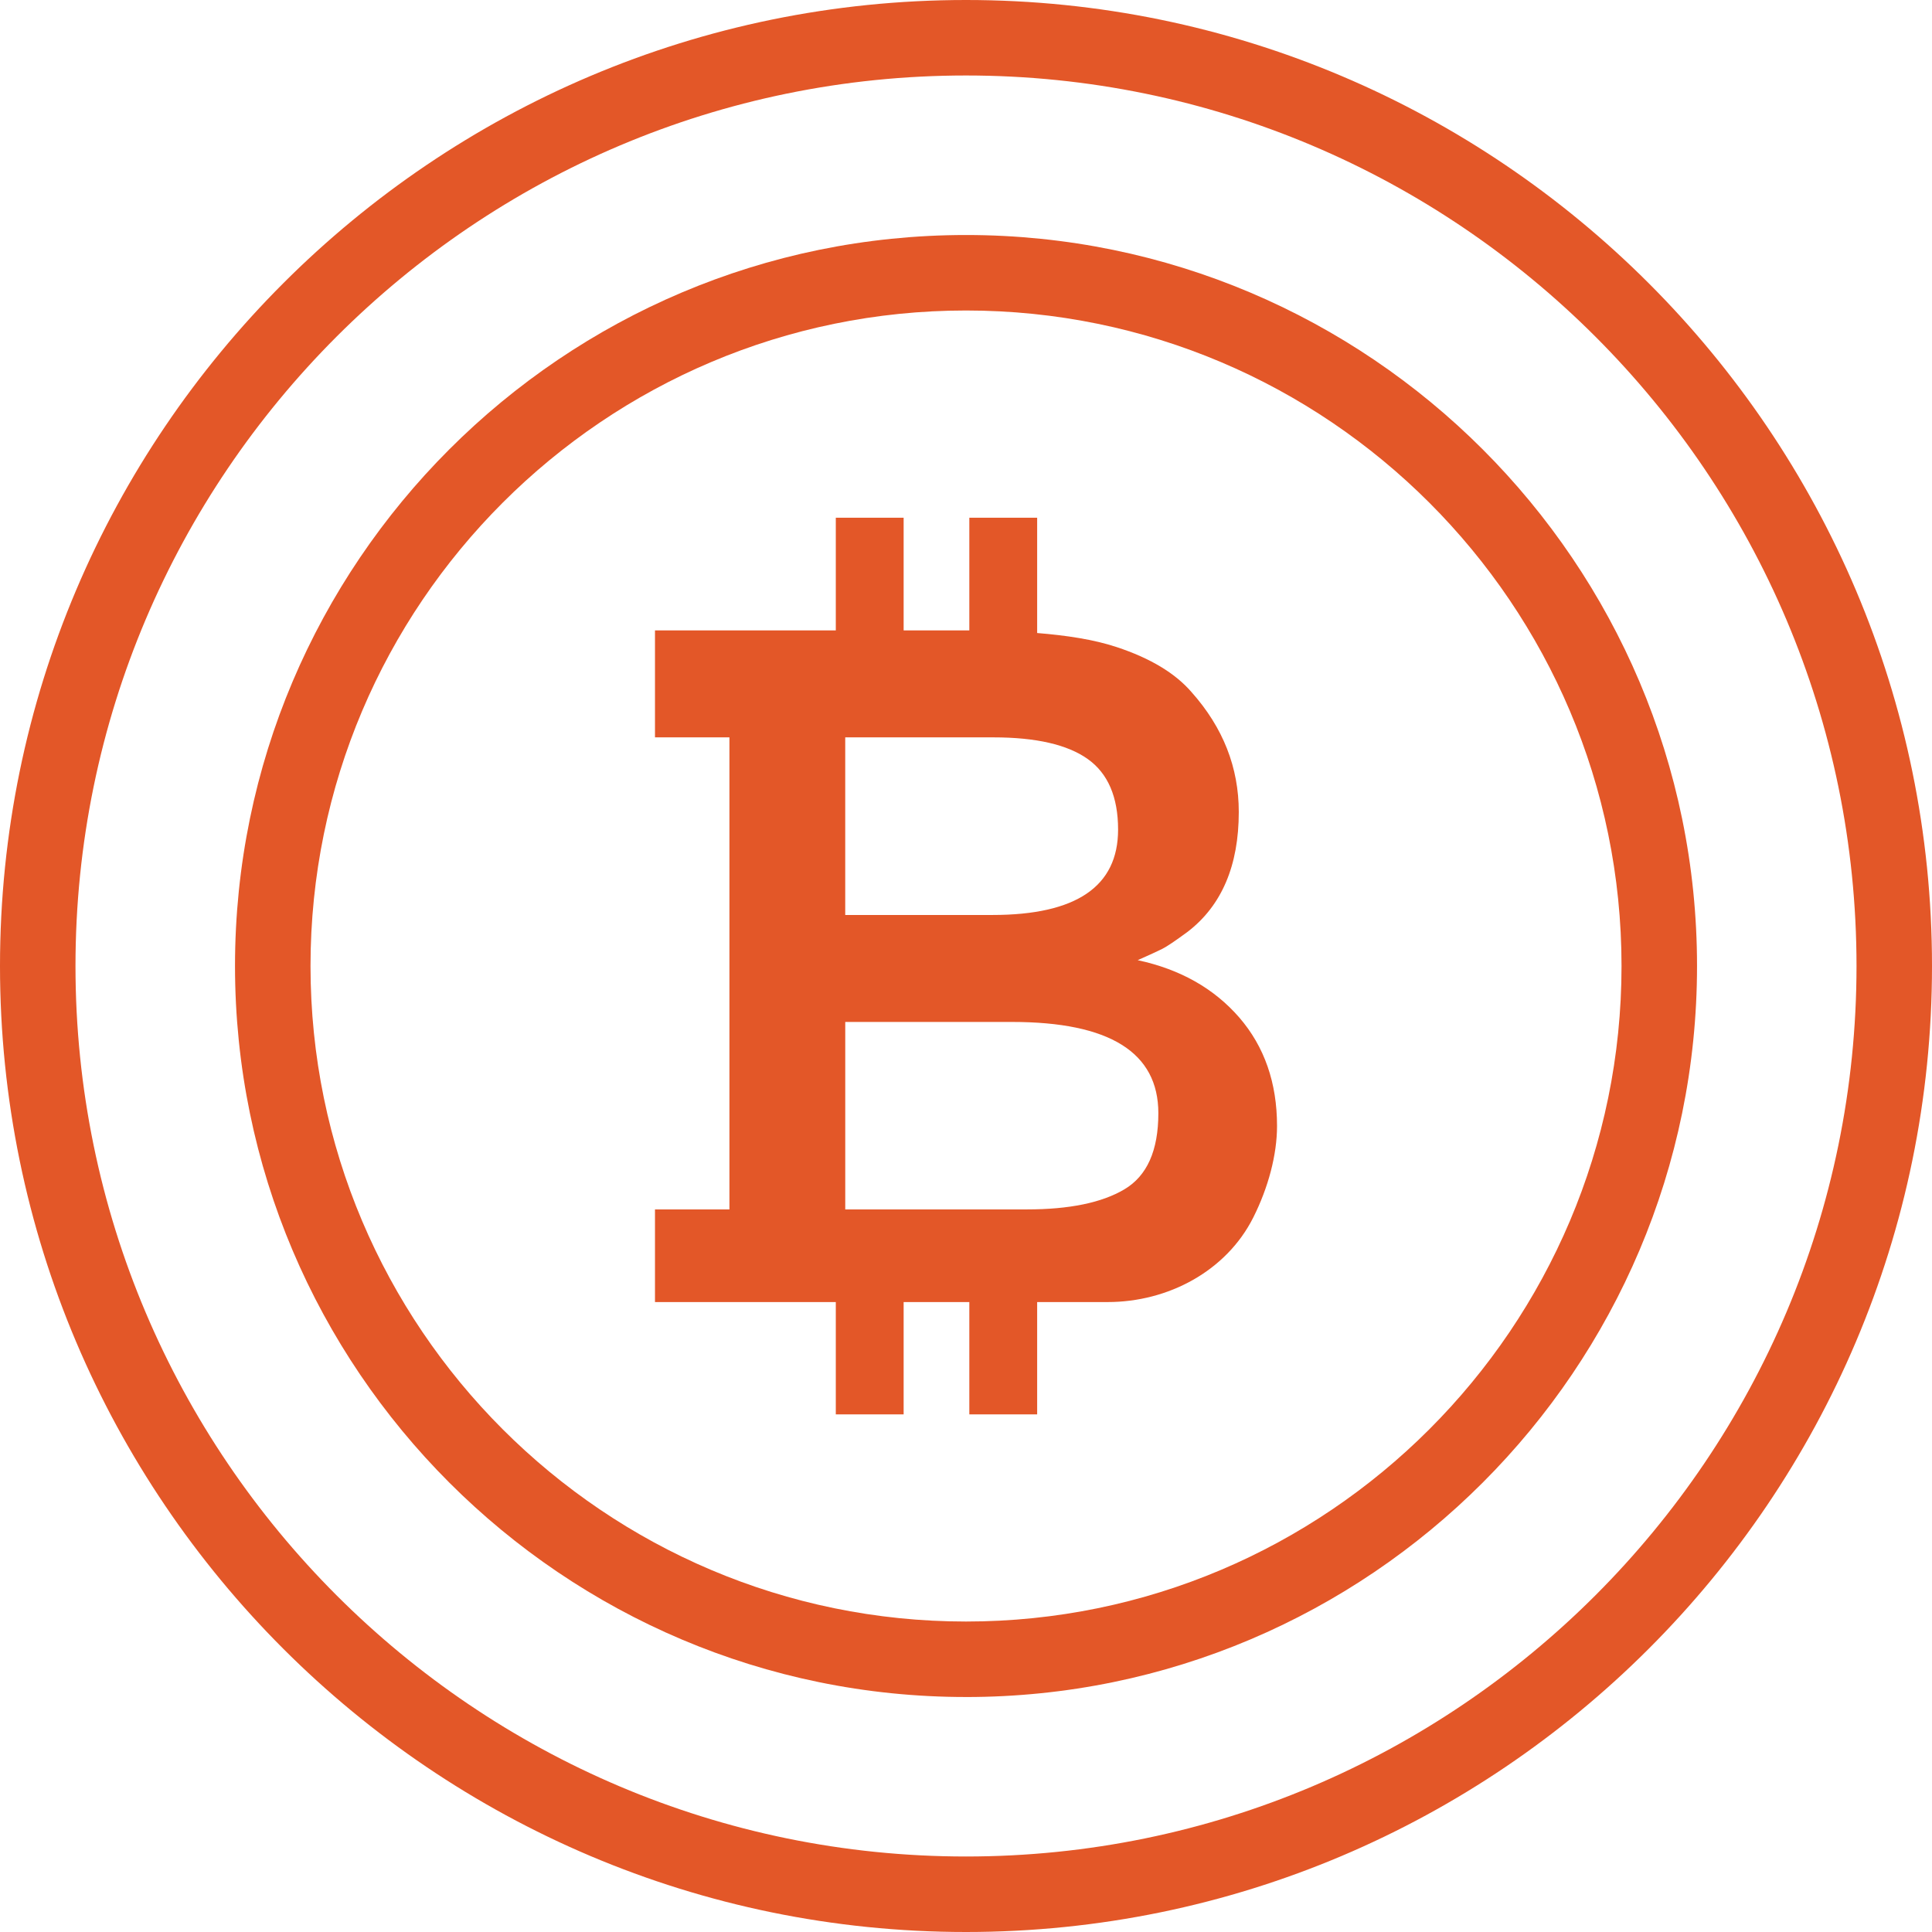 <svg width="100" height="100" viewBox="0 0 100 100" fill="none" xmlns="http://www.w3.org/2000/svg">
<path d="M98.047 50.002C98.047 76.537 76.536 98.048 50.001 98.048C23.466 98.048 1.955 76.537 1.955 50.002C1.955 23.467 23.466 1.957 50.001 1.957C76.536 1.957 98.047 23.468 98.047 50.002Z"/>
<path d="M50 100C22.43 100 0 77.57 0 50C0 22.43 22.43 0 50 0C77.57 0 100 22.43 100 50C100 77.57 77.57 100 50 100V100ZM50 3.907C24.584 3.907 3.907 24.586 3.907 50C3.907 75.414 24.584 96.092 50 96.092C75.416 96.092 96.093 75.413 96.093 50C96.093 24.586 75.416 3.907 50 3.907Z" fill="#E35728"/>
<path d="M85.885 50.001C85.885 69.819 69.819 85.884 50.001 85.884C30.183 85.884 14.117 69.819 14.117 50.001C14.117 30.183 30.183 14.117 50.001 14.117C69.819 14.117 85.885 30.183 85.885 50.001Z"/>
<path d="M50.001 87.837C29.137 87.837 12.164 70.864 12.164 49.999C12.164 29.133 29.137 12.164 50.001 12.164C70.864 12.164 87.838 29.137 87.838 49.999C87.838 70.861 70.865 87.838 50.001 87.838V87.837ZM50.001 16.071C31.291 16.071 16.072 31.289 16.072 49.999C16.072 68.708 31.291 83.93 50.001 83.93C68.71 83.93 83.93 68.708 83.93 49.999C83.93 31.289 68.71 16.071 50.001 16.071Z" fill="#E35728"/>
<path d="M64.146 52.667C62.84 51.163 61.089 50.171 58.887 49.698C59.498 49.427 59.921 49.232 60.158 49.114C60.395 48.995 60.834 48.699 61.478 48.225C63.237 46.87 64.119 44.802 64.119 42.028C64.119 39.723 63.306 37.659 61.68 35.831C60.833 34.846 59.54 34.068 57.796 33.492C56.599 33.096 55.19 32.888 53.683 32.765V26.797H50.172V32.63H46.772V26.797H43.261V32.63H33.902V38.166H37.755V62.599H33.902V67.394H43.261V73.207H46.772V67.394H50.172V73.207H53.683V67.394H57.337C60.453 67.394 63.472 65.798 64.871 63.014C65.647 61.469 66.099 59.77 66.099 58.28C66.099 56.048 65.447 54.174 64.146 52.667ZM43.75 38.166H51.42C53.621 38.166 55.247 38.54 56.297 39.284C57.346 40.028 57.872 41.249 57.872 42.94C57.872 45.885 55.705 47.359 51.37 47.359H43.749V38.166H43.75ZM58.201 61.558C57.033 62.252 55.35 62.599 53.148 62.599H43.75V52.896H52.385C57.429 52.896 59.956 54.471 59.956 57.62C59.956 59.551 59.372 60.863 58.2 61.558H58.201Z" fill="#E35728"/>
</svg>
